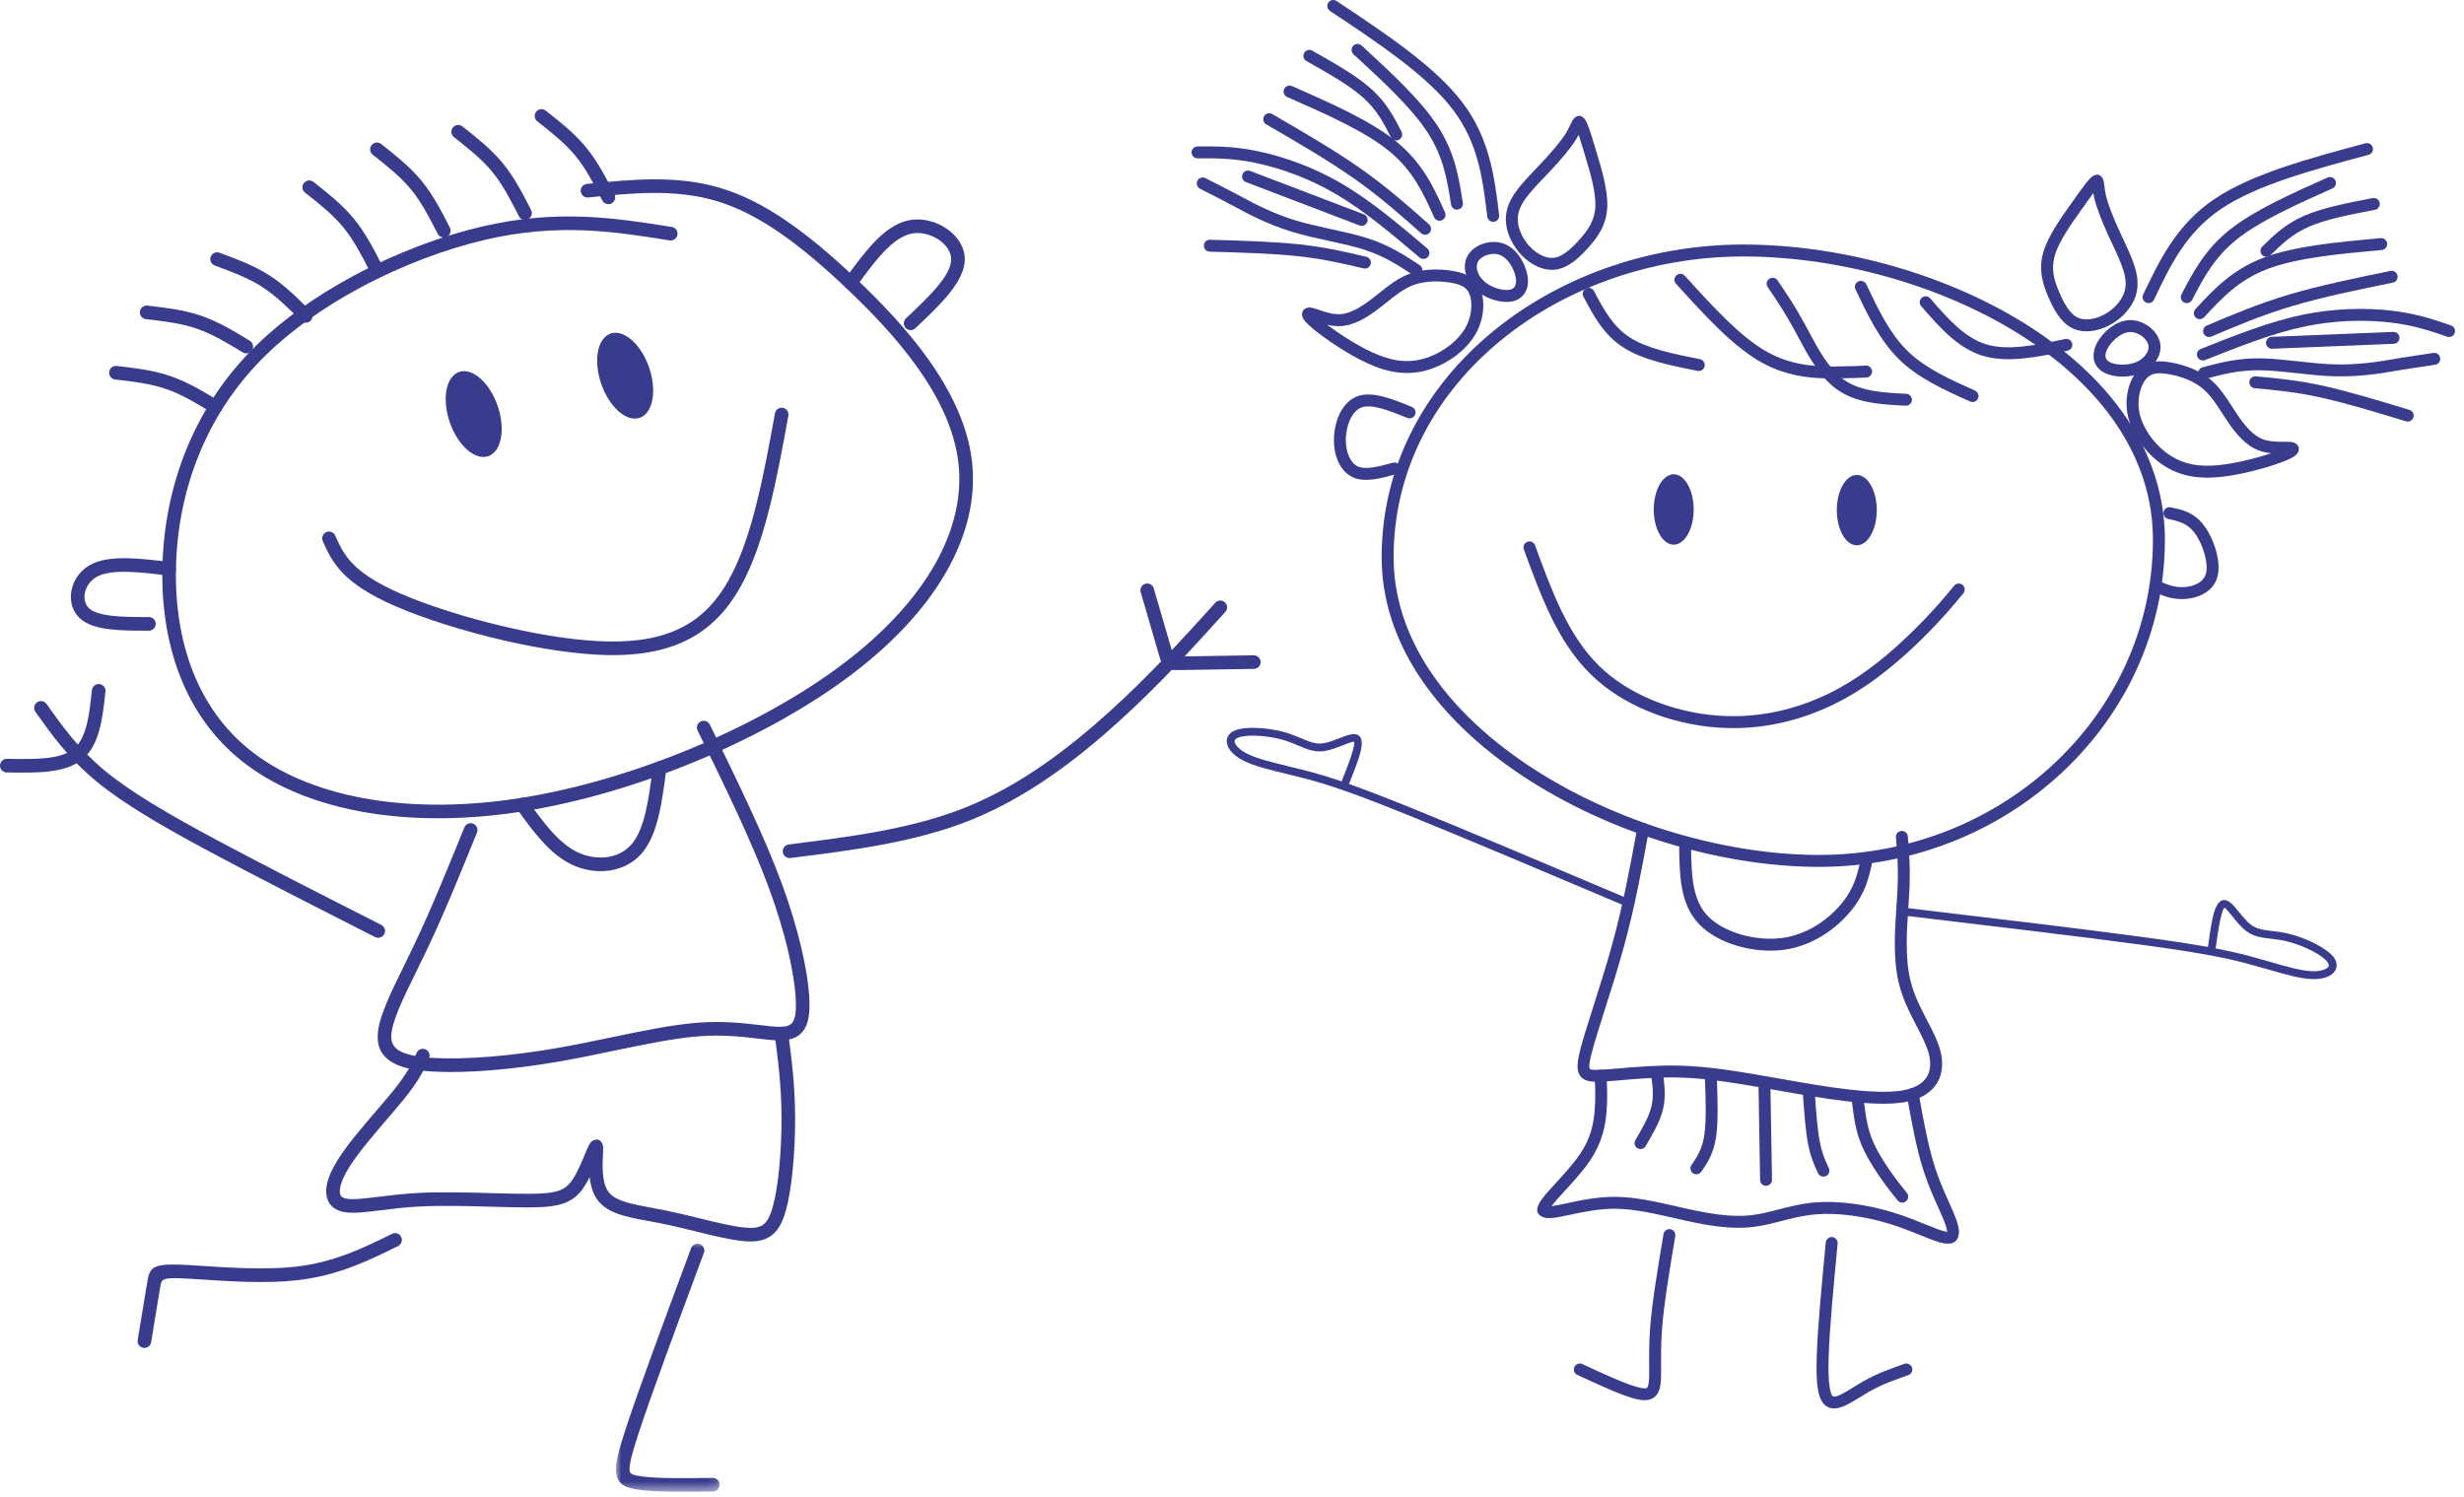 <svg xmlns="http://www.w3.org/2000/svg" width="232" height="141" viewBox="0 0 232 141" fill="none"><path d="M164.163 23.026C173.764 23.026 184.468 26.103 192.321 31.571C199.148 36.324 203.838 42.888 203.838 50.824C203.838 59.335 200.187 67.041 194.285 72.617C188.393 78.185 180.254 81.629 171.268 81.629C161.688 81.629 150.58 78.172 142.333 72.364C135.13 67.292 130.09 60.419 130.09 52.464C130.09 44.132 133.946 36.904 139.99 31.696C146.295 26.263 154.987 23.025 164.163 23.025V23.026ZM191.679 32.494C184.014 27.156 173.552 24.152 164.163 24.152C155.255 24.152 146.827 27.286 140.725 32.545C134.919 37.547 131.216 44.479 131.216 52.464C131.216 60.01 136.059 66.573 142.979 71.446C151.041 77.124 161.902 80.503 171.268 80.503C179.958 80.503 187.825 77.177 193.515 71.8C199.196 66.433 202.711 59.015 202.711 50.825C202.711 43.302 198.218 37.049 191.679 32.495V32.494Z" fill="#393C8D"></path><path d="M200.501 31.268C200.131 31.292 199.747 31.469 199.406 31.721C198.985 32.029 198.636 32.441 198.433 32.828C198.269 33.139 198.209 33.418 198.256 33.638C198.293 33.817 198.418 33.974 198.63 34.089C198.924 34.249 199.367 34.338 199.846 34.338C200.311 34.338 200.793 34.252 201.195 34.07L201.224 34.057C201.609 33.878 201.921 33.606 202.109 33.298C202.274 33.029 202.342 32.732 202.272 32.458L202.265 32.424C202.176 32.124 201.929 31.825 201.606 31.605C201.28 31.381 200.883 31.245 200.501 31.268ZM198.742 30.815C199.243 30.447 199.829 30.186 200.431 30.148C201.077 30.107 201.721 30.322 202.24 30.677C202.771 31.041 203.185 31.567 203.345 32.126L203.362 32.182C203.512 32.764 203.388 33.362 203.068 33.883C202.767 34.374 202.283 34.801 201.697 35.077L201.662 35.094C201.107 35.346 200.459 35.464 199.847 35.464C199.192 35.464 198.557 35.327 198.094 35.074C197.575 34.792 197.262 34.373 197.156 33.867C197.056 33.39 197.152 32.854 197.44 32.305C197.716 31.78 198.184 31.224 198.742 30.815Z" fill="#393C8D"></path><path d="M201.271 34.887C201.684 34.427 202.17 34.179 202.724 34.078L202.745 34.074C203.262 33.983 203.82 34.025 204.426 34.133L204.47 34.142C205.104 34.258 205.808 34.451 206.488 34.745C207.077 35 207.651 35.332 208.15 35.754C208.993 36.467 209.601 37.41 210.198 38.337L210.691 39.092C211.048 39.62 211.425 40.114 211.83 40.517C212.21 40.895 212.618 41.194 213.058 41.361C213.699 41.604 214.484 41.6 215.045 41.598C215.321 41.597 215.556 41.596 215.732 41.619C215.927 41.646 216.088 41.709 216.203 41.801C216.444 41.996 216.512 42.239 216.403 42.528C216.353 42.664 216.257 42.79 216.113 42.903L216.061 42.94C215.809 43.12 215.345 43.343 214.637 43.597C213.812 43.892 212.607 44.255 211.34 44.533C210.36 44.748 209.331 44.914 208.397 44.963C207.304 45.021 206.35 44.912 205.497 44.658C204.632 44.398 203.872 43.987 203.18 43.441C202.485 42.893 201.851 42.202 201.352 41.443C200.869 40.708 200.51 39.907 200.344 39.109C200.179 38.326 200.199 37.546 200.343 36.856L200.348 36.833C200.513 36.057 200.839 35.38 201.24 34.919L201.271 34.886V34.887ZM202.926 35.181C202.616 35.238 202.342 35.377 202.11 35.632L202.088 35.659C201.804 35.985 201.569 36.481 201.446 37.067L201.442 37.084C201.328 37.635 201.312 38.256 201.443 38.881C201.581 39.54 201.881 40.209 202.288 40.828C202.717 41.48 203.268 42.079 203.875 42.557C204.459 43.018 205.096 43.363 205.818 43.58C206.551 43.8 207.381 43.892 208.339 43.842C209.194 43.798 210.163 43.639 211.102 43.433C212.122 43.209 213.098 42.928 213.852 42.677C213.461 42.637 213.053 42.56 212.662 42.411C212.059 42.182 211.524 41.796 211.039 41.313C210.579 40.856 210.159 40.305 209.762 39.721L209.252 38.944C208.701 38.088 208.141 37.219 207.424 36.612C207.01 36.261 206.534 35.986 206.044 35.774C205.45 35.517 204.831 35.348 204.269 35.245L204.233 35.24C203.741 35.153 203.305 35.116 202.942 35.178L202.926 35.181Z" fill="#393C8D"></path><path d="M198.029 29.668C198.446 29.456 198.827 29.178 199.144 28.863C199.467 28.543 199.725 28.186 199.894 27.828L199.907 27.803C200.058 27.472 200.135 27.134 200.143 26.78C200.151 26.4 200.085 25.988 199.951 25.533C199.727 24.775 199.317 23.898 198.888 22.977L198.517 22.18C198.232 21.555 197.956 20.915 197.725 20.314L197.715 20.286C197.483 19.682 197.293 19.105 197.183 18.61L197.099 18.178L195.937 19.802C195.039 21.063 193.874 22.701 193.475 24.044L193.469 24.065C193.284 24.7 193.269 25.279 193.354 25.82C193.443 26.388 193.643 26.935 193.87 27.471C194.098 28.012 194.355 28.538 194.65 28.974C194.921 29.371 195.225 29.695 195.569 29.875C195.882 30.038 196.257 30.094 196.647 30.068C197.109 30.037 197.59 29.889 198.029 29.667L198.029 29.668ZM199.936 29.659C199.537 30.055 199.058 30.404 198.534 30.67C197.967 30.957 197.337 31.148 196.721 31.189C196.139 31.228 195.562 31.136 195.049 30.868C194.524 30.594 194.089 30.144 193.722 29.603C193.379 29.096 193.09 28.507 192.837 27.906C192.58 27.301 192.352 26.674 192.246 25.991C192.137 25.297 192.154 24.557 192.39 23.75L192.398 23.723C192.849 22.207 194.076 20.481 195.022 19.152L195.277 18.793C196.146 17.569 196.733 16.744 197.093 16.557C197.503 16.346 197.776 16.443 197.976 16.804L197.995 16.838C198.085 17.01 198.11 17.222 198.143 17.513C198.17 17.748 198.207 18.052 198.277 18.368C198.376 18.805 198.548 19.328 198.761 19.886L198.771 19.91C198.995 20.492 199.262 21.11 199.537 21.713L199.904 22.503C200.353 23.466 200.783 24.384 201.028 25.216C201.194 25.778 201.277 26.303 201.265 26.807C201.252 27.318 201.142 27.803 200.924 28.276L200.911 28.307C200.687 28.782 200.351 29.248 199.936 29.659Z" fill="#393C8D"></path><path d="M202.808 28.221C202.674 28.501 202.338 28.621 202.058 28.487C201.778 28.354 201.659 28.018 201.792 27.737C202.564 26.117 203.335 24.494 204.367 22.955C205.405 21.406 206.692 19.969 208.474 18.76C210.236 17.566 212.471 16.606 214.936 15.764C217.386 14.927 220.056 14.209 222.723 13.491C223.023 13.412 223.332 13.59 223.411 13.89C223.492 14.189 223.314 14.498 223.013 14.578C220.356 15.293 217.696 16.009 215.297 16.828C212.914 17.641 210.768 18.561 209.103 19.689C207.459 20.804 206.265 22.139 205.299 23.58C204.326 25.033 203.566 26.628 202.809 28.221H202.808Z" fill="#393C8D"></path><path d="M206.401 28.237C206.26 28.513 205.92 28.621 205.645 28.48C205.369 28.338 205.262 27.998 205.402 27.723C205.944 26.68 206.485 25.637 207.184 24.617C207.893 23.581 208.757 22.578 209.93 21.643C211.089 20.719 212.539 19.869 214.133 19.057C215.677 18.27 217.417 17.494 219.153 16.719C219.436 16.593 219.768 16.719 219.893 17.002C220.019 17.285 219.893 17.617 219.611 17.742C217.92 18.497 216.228 19.253 214.644 20.06C213.105 20.843 211.717 21.656 210.629 22.522C209.557 23.378 208.764 24.299 208.113 25.25C207.451 26.215 206.926 27.228 206.402 28.237H206.401Z" fill="#393C8D"></path><path d="M207.533 29.871C207.324 30.097 206.968 30.111 206.742 29.901C206.515 29.692 206.501 29.336 206.711 29.11C207.562 28.191 208.413 27.27 209.41 26.445C210.433 25.599 211.613 24.844 213.101 24.277C216.012 23.168 220.078 22.796 224.143 22.424L224.167 22.421C224.476 22.401 224.745 22.636 224.765 22.945C224.784 23.254 224.551 23.523 224.241 23.543L224.231 23.544C220.253 23.907 216.275 24.272 213.501 25.328C212.144 25.845 211.064 26.535 210.127 27.311C209.164 28.107 208.348 28.99 207.533 29.871Z" fill="#393C8D"></path><path d="M213.79 24.022C213.57 24.239 213.214 24.236 212.997 24.015C212.78 23.794 212.783 23.438 213.004 23.221C214.086 22.159 215.17 21.095 216.95 20.318C217.823 19.938 218.857 19.631 219.971 19.365C221.096 19.096 222.249 18.874 223.401 18.653C223.706 18.595 224.001 18.795 224.059 19.099C224.117 19.404 223.917 19.699 223.613 19.757C222.442 19.981 221.268 20.207 220.231 20.455C219.182 20.705 218.209 20.993 217.398 21.346C215.809 22.041 214.8 23.031 213.791 24.022L213.79 24.022Z" fill="#393C8D"></path><path d="M208.211 31.692C207.926 31.811 207.596 31.677 207.477 31.392C207.357 31.107 207.491 30.778 207.776 30.659C208.996 30.141 210.217 29.623 211.479 29.134C212.76 28.637 214.097 28.162 215.543 27.732C218.42 26.876 221.735 26.197 225.047 25.519L225.072 25.512C225.376 25.447 225.676 25.64 225.741 25.943C225.806 26.247 225.613 26.547 225.31 26.613L225.286 26.618C221.989 27.29 218.698 27.965 215.86 28.809C214.443 29.231 213.134 29.695 211.883 30.18C210.613 30.673 209.411 31.183 208.211 31.692V31.692Z" fill="#393C8D"></path><path d="M207.619 33.904C207.332 34.018 207.005 33.877 206.891 33.59C206.777 33.303 206.918 32.975 207.206 32.862C208.823 32.219 210.442 31.574 212.033 31.015C213.645 30.449 215.243 29.961 216.807 29.637L216.827 29.633C218.276 29.335 219.699 29.172 221.035 29.113C222.594 29.044 224.035 29.113 225.267 29.261C226.416 29.398 227.401 29.61 228.303 29.855C229.155 30.084 229.967 30.365 230.777 30.645C231.069 30.746 231.225 31.065 231.125 31.357C231.024 31.65 230.705 31.805 230.412 31.704C229.656 31.443 228.896 31.18 228.008 30.939C227.171 30.708 226.242 30.511 225.135 30.377C223.946 30.234 222.565 30.169 221.082 30.234C219.806 30.29 218.445 30.446 217.056 30.732L217.036 30.737C215.522 31.051 213.97 31.525 212.403 32.075C210.816 32.633 209.217 33.27 207.62 33.904H207.619Z" fill="#393C8D"></path><path d="M213.942 32.84C213.633 32.852 213.371 32.611 213.36 32.301C213.348 31.993 213.589 31.731 213.899 31.719L225.344 31.254C225.653 31.242 225.914 31.483 225.926 31.792C225.939 32.101 225.697 32.363 225.388 32.375L213.942 32.84Z" fill="#393C8D"></path><path d="M207.674 35.669C207.421 35.736 207.149 35.62 207.028 35.378C206.889 35.101 207.002 34.764 207.278 34.626L207.387 34.585C209.028 34.149 210.671 33.713 212.852 33.743C213.943 33.757 215.129 33.888 216.343 34.021C217.541 34.152 218.77 34.287 219.899 34.314C222.151 34.37 224.19 34.017 225.251 33.835L225.291 33.829C226.208 33.669 226.375 33.644 226.686 33.6L229.117 33.234C229.424 33.188 229.711 33.4 229.757 33.707C229.803 34.014 229.591 34.301 229.285 34.347L226.844 34.713C226.533 34.758 226.365 34.783 225.479 34.935L225.438 34.943C224.346 35.131 222.246 35.494 219.872 35.436C218.665 35.406 217.427 35.27 216.222 35.137C215.022 35.006 213.851 34.878 212.839 34.864C210.819 34.837 209.245 35.253 207.674 35.669V35.669Z" fill="#393C8D"></path><path d="M212.3 36.556C211.993 36.529 211.765 36.255 211.793 35.947C211.82 35.639 212.093 35.412 212.402 35.439C213.367 35.526 214.334 35.615 215.357 35.746C216.402 35.88 217.498 36.058 218.697 36.319C219.899 36.583 221.228 36.935 222.616 37.332C223.926 37.705 225.398 38.153 226.865 38.599C227.161 38.688 227.329 39.003 227.239 39.298C227.149 39.595 226.835 39.762 226.54 39.672C225.142 39.248 223.744 38.822 222.309 38.412C220.951 38.025 219.648 37.68 218.459 37.42C217.267 37.16 216.207 36.987 215.217 36.86C214.204 36.729 213.251 36.642 212.301 36.556H212.3Z" fill="#393C8D"></path><path d="M141.675 22.977C142.234 23.204 142.708 23.639 143.066 24.147C143.463 24.712 143.73 25.386 143.825 25.974C143.925 26.585 143.844 27.128 143.595 27.549L143.573 27.583C143.31 28.008 142.888 28.294 142.322 28.394C141.809 28.485 141.163 28.411 140.539 28.202C139.959 28.007 139.382 27.689 138.937 27.274C138.453 26.823 138.12 26.253 137.988 25.679C137.851 25.086 137.923 24.482 138.252 23.974C138.576 23.47 139.151 23.086 139.792 22.904C140.395 22.733 141.075 22.734 141.675 22.977V22.977ZM142.147 24.794C141.903 24.448 141.597 24.159 141.254 24.018C140.901 23.872 140.482 23.876 140.099 23.984C139.708 24.095 139.369 24.311 139.193 24.582C139.041 24.818 139.012 25.12 139.083 25.429C139.166 25.79 139.383 26.155 139.702 26.452C140.027 26.755 140.457 26.991 140.896 27.138C141.345 27.289 141.795 27.345 142.131 27.286C142.36 27.246 142.523 27.144 142.618 26.998L142.629 26.976C142.744 26.784 142.775 26.501 142.719 26.155C142.65 25.722 142.449 25.221 142.147 24.793V24.794Z" fill="#393C8D"></path><path d="M138.353 27.675C138.215 27.341 137.994 27.115 137.709 26.957C137.381 26.775 136.952 26.669 136.455 26.596C135.881 26.511 135.226 26.471 134.565 26.527C134.025 26.572 133.485 26.681 132.988 26.878C132.116 27.225 131.308 27.872 130.513 28.508L129.784 29.081C129.224 29.51 128.652 29.897 128.067 30.185C127.453 30.489 126.824 30.684 126.178 30.709C125.757 30.726 125.343 30.67 124.961 30.583C125.594 31.06 126.432 31.638 127.332 32.177C128.148 32.667 129.015 33.124 129.821 33.441C130.72 33.796 131.534 33.974 132.294 33.998C133.045 34.022 133.759 33.897 134.463 33.646C135.188 33.386 135.9 32.993 136.516 32.51L136.544 32.489C137.117 32.035 137.606 31.503 137.94 30.934C138.26 30.386 138.443 29.792 138.51 29.232C138.582 28.628 138.519 28.076 138.353 27.675H138.353ZM138.25 25.972C138.755 26.251 139.145 26.652 139.39 27.244C139.627 27.816 139.721 28.57 139.626 29.364C139.543 30.062 139.312 30.808 138.906 31.501C138.5 32.195 137.917 32.833 137.239 33.369L137.209 33.394C136.499 33.951 135.677 34.406 134.841 34.705C134.012 35.001 133.163 35.147 132.259 35.118C131.363 35.09 130.423 34.888 129.409 34.488C128.548 34.148 127.624 33.66 126.756 33.14C125.669 32.488 124.659 31.775 123.969 31.233L123.93 31.205C123.292 30.702 122.912 30.325 122.749 30.075C122.65 29.92 122.599 29.77 122.594 29.629C122.585 29.342 122.706 29.14 122.96 29.028L123.018 29.003C123.156 28.953 123.327 28.945 123.517 28.981C123.707 29.017 123.924 29.091 124.181 29.179C124.714 29.361 125.456 29.614 126.138 29.588C126.607 29.571 127.088 29.416 127.569 29.178C128.079 28.927 128.592 28.578 129.102 28.19L129.814 27.632C130.676 26.943 131.55 26.243 132.575 25.835C133.189 25.592 133.837 25.46 134.472 25.406C135.226 25.343 135.968 25.387 136.617 25.482C137.237 25.574 137.789 25.717 138.25 25.972Z" fill="#393C8D"></path><path d="M143.307 24.075C142.895 23.658 142.556 23.175 142.303 22.672C142.038 22.149 141.868 21.599 141.808 21.078C141.746 20.549 141.795 20.045 141.949 19.546C142.096 19.066 142.343 18.596 142.681 18.113C143.184 17.395 143.879 16.664 144.609 15.899L145.21 15.266C145.66 14.783 146.109 14.282 146.506 13.801C146.899 13.326 147.236 12.879 147.468 12.496C147.637 12.218 147.767 11.94 147.867 11.727L147.88 11.7C147.998 11.451 148.087 11.268 148.221 11.138L148.245 11.115C148.553 10.834 148.841 10.824 149.164 11.155L149.21 11.209C149.48 11.553 149.762 12.479 150.168 13.824L150.305 14.283C150.779 15.839 151.39 17.857 151.335 19.441C151.306 20.302 151.086 21.018 150.759 21.645C150.445 22.253 150.027 22.776 149.589 23.271C149.16 23.756 148.7 24.223 148.211 24.596C147.692 24.993 147.137 25.281 146.549 25.374C145.98 25.464 145.403 25.368 144.863 25.145C144.29 24.909 143.754 24.527 143.307 24.075ZM143.304 22.169C143.505 22.568 143.776 22.953 144.105 23.286C144.454 23.638 144.863 23.932 145.289 24.108C145.648 24.256 146.021 24.322 146.373 24.266C146.756 24.206 147.145 23.997 147.529 23.704C147.946 23.389 148.357 22.971 148.749 22.527C149.132 22.095 149.494 21.642 149.761 21.127C150.018 20.631 150.192 20.071 150.214 19.407C150.262 18.015 149.68 16.093 149.231 14.609C149.048 13.968 148.839 13.329 148.643 12.692L148.427 13.075C148.155 13.523 147.788 14.015 147.372 14.518C146.964 15.013 146.497 15.532 146.026 16.035L145.423 16.673C144.719 17.411 144.047 18.117 143.599 18.756C143.33 19.141 143.135 19.51 143.023 19.876C142.915 20.224 142.882 20.576 142.925 20.95C142.969 21.344 143.101 21.764 143.304 22.169Z" fill="#393C8D"></path><path d="M141.153 20.261C141.189 20.57 140.968 20.85 140.66 20.886C140.353 20.922 140.072 20.701 140.037 20.393C139.824 18.641 139.612 16.887 139.153 15.203C138.697 13.531 137.99 11.887 136.785 10.304C135.564 8.702 133.821 7.147 131.822 5.617C129.798 4.071 127.509 2.548 125.224 1.029C124.966 0.858 124.895 0.509 125.066 0.251C125.237 -0.007 125.586 -0.078 125.844 0.093C128.149 1.626 130.457 3.16 132.504 4.725C134.575 6.309 136.388 7.931 137.677 9.622C138.979 11.332 139.742 13.106 140.234 14.908C140.722 16.698 140.938 18.481 141.153 20.262V20.261Z" fill="#393C8D"></path><path d="M137.734 19.095C137.781 19.401 137.571 19.687 137.265 19.734C136.959 19.782 136.673 19.572 136.626 19.267C136.451 18.146 136.276 17.024 135.954 15.888C135.64 14.78 135.181 13.655 134.434 12.5C133.678 11.331 132.621 10.119 131.416 8.89C130.202 7.652 128.821 6.382 127.442 5.113C127.214 4.904 127.199 4.548 127.409 4.32C127.619 4.092 127.975 4.077 128.203 4.286C129.585 5.558 130.97 6.831 132.216 8.102C133.471 9.382 134.577 10.652 135.38 11.894C136.192 13.152 136.693 14.378 137.036 15.585C137.371 16.767 137.552 17.933 137.734 19.095Z" fill="#393C8D"></path><path d="M136.053 19.994C136.177 20.266 136.064 20.591 135.793 20.726C135.517 20.864 135.18 20.752 135.041 20.476L135.03 20.453C134.051 18.276 133.07 16.097 130.82 14.248C128.536 12.369 124.872 10.754 121.209 9.14L121.193 9.132C120.909 9.007 120.78 8.675 120.905 8.391C121.03 8.107 121.363 7.978 121.646 8.103L121.663 8.11C125.39 9.753 129.119 11.397 131.534 13.382C133.987 15.4 135.022 17.698 136.053 19.994H136.053Z" fill="#393C8D"></path><path d="M131.963 12.409C132.103 12.686 131.994 13.024 131.717 13.165C131.44 13.306 131.102 13.196 130.961 12.92C130.632 12.276 130.304 11.628 129.906 11.02C129.509 10.411 129.031 9.811 128.393 9.233C127.082 8.046 125.058 6.903 123.036 5.763L123.012 5.75C122.741 5.6 122.644 5.258 122.794 4.987C122.944 4.717 123.286 4.619 123.556 4.769L123.581 4.783C125.662 5.957 127.742 7.132 129.144 8.402C129.869 9.058 130.406 9.73 130.848 10.408C131.29 11.086 131.628 11.748 131.963 12.409Z" fill="#393C8D"></path><path d="M134.551 21.125C134.783 21.329 134.804 21.685 134.6 21.916C134.395 22.149 134.04 22.17 133.808 21.965C132.82 21.091 131.831 20.214 130.809 19.363C129.783 18.51 128.691 17.654 127.474 16.797C126.249 15.937 124.918 15.089 123.54 14.252C122.199 13.438 120.71 12.573 119.222 11.71C118.954 11.555 118.862 11.21 119.018 10.943C119.172 10.675 119.516 10.583 119.785 10.738C121.219 11.57 122.657 12.405 124.119 13.292C125.541 14.157 126.899 15.02 128.119 15.878C129.346 16.741 130.464 17.618 131.526 18.502C132.591 19.387 133.571 20.257 134.551 21.125V21.125Z" fill="#393C8D"></path><path d="M134.397 23.401C134.63 23.605 134.654 23.96 134.45 24.192C134.247 24.425 133.893 24.449 133.66 24.246C131.041 22.032 128.423 19.816 125.747 18.253C124.508 17.529 123.262 16.946 122.068 16.486C120.68 15.95 119.353 15.573 118.186 15.333C117.104 15.109 116.158 14.999 115.284 14.949C114.389 14.898 113.573 14.905 112.759 14.912C112.45 14.914 112.196 14.666 112.194 14.356C112.192 14.047 112.441 13.793 112.749 13.791C113.594 13.784 114.439 13.776 115.344 13.827C116.27 13.881 117.269 13.996 118.411 14.233C119.632 14.485 121.021 14.879 122.472 15.439C123.731 15.925 125.036 16.534 126.314 17.28C129.065 18.887 131.726 21.139 134.385 23.39L134.397 23.401V23.401Z" fill="#393C8D"></path><path d="M128.41 20.18C128.7 20.29 128.845 20.616 128.736 20.906C128.625 21.195 128.3 21.341 128.01 21.231L117.308 17.146C117.018 17.036 116.872 16.711 116.983 16.421C117.094 16.131 117.418 15.985 117.708 16.096L128.41 20.18Z" fill="#393C8D"></path><path d="M133.675 24.97C133.933 25.142 134.003 25.492 133.831 25.75C133.659 26.008 133.308 26.078 133.05 25.906L132.994 25.865C131.661 24.986 130.318 24.109 128.414 23.499C127.45 23.191 126.298 22.939 125.118 22.682C123.934 22.424 122.718 22.159 121.565 21.803C119.297 21.102 117.416 20.087 116.44 19.559L116.407 19.541C115.59 19.101 115.451 19.03 115.173 18.89L112.988 17.772C112.712 17.631 112.603 17.293 112.743 17.018C112.885 16.742 113.223 16.633 113.498 16.773L115.679 17.887C115.976 18.038 116.126 18.113 116.939 18.551L116.972 18.57C117.917 19.08 119.736 20.063 121.895 20.73C122.975 21.062 124.182 21.326 125.357 21.582C126.551 21.843 127.718 22.097 128.758 22.43C130.798 23.083 132.21 24.006 133.611 24.929L133.676 24.969L133.675 24.97Z" fill="#393C8D"></path><path d="M128.64 24.181C128.942 24.25 129.131 24.551 129.062 24.853C128.994 25.155 128.692 25.344 128.39 25.275L128.373 25.271C126.514 24.832 124.658 24.392 122.274 24.131C121.062 24 119.717 23.913 118.308 23.848C116.867 23.781 115.38 23.738 113.895 23.696C113.586 23.687 113.342 23.429 113.35 23.12C113.358 22.811 113.617 22.567 113.926 22.575C115.434 22.618 116.943 22.663 118.356 22.727C119.8 22.793 121.172 22.883 122.393 23.015C124.861 23.284 126.745 23.731 128.627 24.177L128.64 24.181Z" fill="#393C8D"></path><path d="M149.061 27.875C148.945 27.587 149.086 27.259 149.373 27.144C149.65 27.032 149.965 27.16 150.09 27.427C150.967 29.081 151.847 30.734 153.445 31.768C154.254 32.292 155.271 32.679 156.39 32.995C157.523 33.314 158.792 33.57 160.058 33.822C160.363 33.883 160.561 34.179 160.5 34.484C160.44 34.788 160.143 34.986 159.838 34.926C158.565 34.672 157.291 34.416 156.087 34.076C154.869 33.733 153.75 33.303 152.833 32.709C150.991 31.519 150.042 29.733 149.096 27.947L149.062 27.875H149.061Z" fill="#393C8D"></path><path d="M157.807 26.724C157.597 26.496 157.613 26.14 157.841 25.931C158.069 25.721 158.425 25.735 158.634 25.964L158.672 26.008C161.27 28.873 163.87 31.733 166.387 33.139C167.62 33.827 168.855 34.173 169.969 34.345C171.108 34.52 172.118 34.516 172.886 34.508C174.444 34.492 175.059 34.457 175.671 34.423C175.98 34.406 176.245 34.644 176.262 34.953C176.278 35.263 176.041 35.528 175.732 35.545C175.126 35.578 174.518 35.613 172.895 35.629C172.073 35.637 170.995 35.642 169.797 35.458C168.576 35.27 167.217 34.887 165.841 34.119C163.166 32.625 160.504 29.696 157.843 26.761L157.807 26.725L157.807 26.724Z" fill="#393C8D"></path><path d="M166.439 27.035C166.269 26.79 166.323 26.448 166.564 26.268C166.812 26.082 167.164 26.133 167.35 26.38L167.367 26.404C168.165 27.572 168.965 28.742 169.941 30.536L170.301 31.209C171.155 32.81 172.171 34.704 173.558 35.718C175.109 36.853 177.278 36.97 179.45 37.081C179.764 37.08 180.017 37.333 180.017 37.643C180.017 37.953 179.764 38.206 179.454 38.206L179.421 38.203C177.073 38.083 174.722 37.962 172.895 36.623C171.304 35.461 170.222 33.444 169.313 31.738L168.954 31.071C168.016 29.343 167.226 28.189 166.44 27.035H166.439Z" fill="#393C8D"></path><path d="M174.703 27.247C174.572 26.967 174.691 26.631 174.972 26.499C175.251 26.367 175.587 26.488 175.719 26.768C176.275 27.938 176.832 29.109 177.461 30.19C178.078 31.25 178.769 32.231 179.603 33.046C181.286 34.692 183.621 35.737 185.956 36.781L186.04 36.828C186.272 36.982 186.358 37.289 186.231 37.545C186.099 37.811 185.783 37.925 185.513 37.812L185.498 37.806C183.07 36.72 180.641 35.633 178.819 33.851C177.902 32.953 177.152 31.892 176.489 30.752C175.838 29.634 175.27 28.439 174.703 27.247Z" fill="#393C8D"></path><path d="M180.889 28.827C180.686 28.59 180.713 28.235 180.948 28.034C181.184 27.833 181.538 27.86 181.739 28.096L181.749 28.107C183.357 29.956 184.966 31.806 187.016 32.426C188.042 32.737 189.21 32.754 190.448 32.628C191.723 32.497 193.088 32.208 194.449 31.921C194.752 31.858 195.05 32.053 195.113 32.356C195.175 32.66 194.981 32.958 194.677 33.02C193.291 33.314 191.901 33.608 190.562 33.745C189.186 33.886 187.873 33.861 186.691 33.503C184.337 32.791 182.619 30.819 180.904 28.845L180.889 28.828V28.827Z" fill="#393C8D"></path><path d="M154.156 77.948C154.211 77.644 154.502 77.441 154.807 77.496C155.111 77.55 155.314 77.842 155.26 78.147C154.931 79.946 154.602 81.746 154.231 83.54C153.857 85.354 153.43 87.207 152.904 89.127C152.345 91.169 151.681 93.255 151.098 95.085C150.587 96.694 150.136 98.109 149.884 99.091C149.65 99.999 149.579 100.474 149.69 100.645C149.756 100.747 150.094 100.756 150.684 100.731C151.148 100.713 151.804 100.656 152.552 100.594C154.102 100.462 156.055 100.297 158.061 100.341C160.981 100.406 163.894 100.921 167.727 101.598L167.828 101.615C169.755 101.955 171.916 102.336 173.928 102.574C175.917 102.808 177.76 102.904 179.079 102.688C179.247 102.66 179.415 102.624 179.578 102.583C180.493 102.35 181.082 101.942 181.405 101.432C181.724 100.925 181.802 100.292 181.691 99.614L181.614 99.253C181.408 98.443 180.952 97.566 180.462 96.62C179.839 95.419 179.157 94.109 178.787 92.585C178.225 90.28 178.409 87.608 178.56 85.383L178.641 84.136C178.705 82.967 178.705 82.016 178.674 81.177C178.643 80.371 178.577 79.611 178.511 78.854C178.485 78.544 178.713 78.271 179.023 78.244C179.332 78.218 179.605 78.448 179.632 78.757C179.696 79.492 179.761 80.229 179.795 81.137C179.827 82.012 179.828 82.997 179.762 84.197L179.682 85.458C179.534 87.607 179.357 90.189 179.877 92.322C180.214 93.705 180.865 94.957 181.461 96.105C181.984 97.113 182.469 98.046 182.704 98.976L182.799 99.433C182.954 100.374 182.832 101.275 182.355 102.029C181.88 102.779 181.07 103.364 179.855 103.673C179.674 103.718 179.475 103.76 179.26 103.795C177.818 104.032 175.873 103.935 173.8 103.69C171.753 103.449 169.575 103.065 167.636 102.723L167.534 102.705C163.737 102.034 160.85 101.525 158.039 101.462C156.124 101.419 154.184 101.583 152.644 101.714C151.922 101.775 151.288 101.829 150.728 101.852C149.726 101.892 149.104 101.804 148.749 101.256C148.438 100.778 148.48 100.049 148.798 98.814C149.063 97.789 149.515 96.365 150.03 94.747C150.612 92.916 151.277 90.828 151.823 88.832C152.337 86.956 152.759 85.123 153.132 83.314C153.51 81.485 153.834 79.716 154.157 77.948H154.156Z" fill="#393C8D"></path><path d="M158.105 79.904C158.101 79.594 158.348 79.339 158.657 79.335C158.966 79.33 159.221 79.577 159.226 79.886C159.246 81.118 159.268 82.352 159.482 83.469C159.685 84.532 160.066 85.496 160.8 86.258C161.542 87.03 162.66 87.626 163.903 87.991C165.192 88.369 166.608 88.495 167.881 88.312C169.002 88.151 170.016 87.747 170.892 87.226C171.981 86.576 172.862 85.749 173.483 84.972C174.588 83.59 174.878 82.335 175.161 81.084C175.211 80.778 175.501 80.572 175.807 80.623C176.112 80.674 176.319 80.963 176.269 81.269L176.261 81.304C175.948 82.689 175.634 84.076 174.358 85.672C173.662 86.543 172.676 87.47 171.464 88.191C170.465 88.783 169.312 89.242 168.039 89.425C166.61 89.631 165.026 89.49 163.587 89.068C162.167 88.651 160.874 87.954 159.992 87.037C159.084 86.092 158.618 84.937 158.379 83.681C158.149 82.483 158.126 81.192 158.105 79.904Z" fill="#393C8D"></path><path d="M150.145 101.322C150.129 101.013 150.366 100.747 150.675 100.731C150.984 100.714 151.25 100.951 151.266 101.261L151.268 101.29C151.319 102.363 151.37 103.439 151.263 104.705C151.207 105.361 151.109 106.072 150.881 106.835C150.652 107.6 150.293 108.415 149.717 109.273C149.056 110.256 148.112 111.288 147.312 112.161C146.79 112.732 146.331 113.234 146.083 113.578L146.698 113.476L147.599 113.288C148.837 113.022 150.437 112.68 152.162 112.699C154.005 112.72 155.918 113.157 157.794 113.585L158.846 113.823C159.898 114.055 160.937 114.259 161.96 114.38C162.959 114.499 163.927 114.533 164.852 114.431C165.722 114.335 166.57 114.116 167.442 113.892C168.507 113.618 169.612 113.334 170.848 113.228C171.956 113.133 173.171 113.181 174.394 113.337C175.703 113.503 177.023 113.794 178.23 114.164C179.387 114.52 180.422 114.939 181.29 115.291L181.316 115.301C182.152 115.639 182.828 115.913 183.219 115.973C183.301 115.986 183.316 116.107 183.324 116.062C183.357 115.876 183.254 115.508 183.068 115.023C182.919 114.637 182.718 114.192 182.495 113.695C182.058 112.727 181.533 111.56 181.094 110.185C180.428 108.102 179.983 105.615 179.541 103.128L179.536 103.098C179.495 102.801 179.692 102.521 179.99 102.466C180.285 102.411 180.572 102.599 180.639 102.889L180.649 102.935C181.086 105.393 181.525 107.851 182.163 109.845C182.578 111.146 183.091 112.286 183.518 113.235C183.749 113.751 183.957 114.211 184.114 114.619C184.371 115.288 184.502 115.848 184.427 116.26C184.311 116.905 183.891 117.212 183.048 117.081C182.518 116.998 181.793 116.705 180.896 116.343L180.868 116.333C180.012 115.986 178.991 115.572 177.9 115.238C176.75 114.885 175.494 114.607 174.253 114.449C173.114 114.305 171.979 114.26 170.941 114.349C169.78 114.449 168.732 114.718 167.718 114.978C166.799 115.215 165.905 115.445 164.976 115.547C163.955 115.661 162.903 115.624 161.828 115.497C160.792 115.374 159.709 115.161 158.604 114.917L157.548 114.678C155.727 114.264 153.87 113.839 152.153 113.82C150.565 113.803 149.027 114.131 147.838 114.386L146.904 114.58C146.208 114.712 145.664 114.752 145.315 114.624L145.244 114.597C144.622 114.308 144.548 113.796 145.154 112.947C145.446 112.537 145.933 112.006 146.485 111.403C147.257 110.562 148.167 109.567 148.785 108.647C149.29 107.897 149.604 107.183 149.804 106.514C150.005 105.843 150.092 105.205 150.142 104.613C150.245 103.401 150.197 102.371 150.147 101.344L150.146 101.321L150.145 101.322ZM145.857 113.596C145.731 113.569 145.615 113.529 145.718 113.578L145.857 113.596Z" fill="#393C8D"></path><path d="M155.491 101.363C155.454 101.055 155.675 100.775 155.983 100.738C156.291 100.703 156.571 100.923 156.607 101.231C156.667 101.739 156.729 102.248 156.742 102.805C156.754 103.361 156.714 103.927 156.57 104.505C156.427 105.079 156.183 105.659 155.889 106.239C155.611 106.79 155.278 107.356 154.946 107.923C154.79 108.189 154.445 108.279 154.179 108.122C153.913 107.966 153.823 107.622 153.98 107.355C154.296 106.815 154.614 106.275 154.887 105.735C155.145 105.223 155.359 104.719 155.48 104.235C155.598 103.759 155.632 103.291 155.621 102.828C155.61 102.365 155.55 101.863 155.491 101.363Z" fill="#393C8D"></path><path d="M160.533 101.612C160.519 101.303 160.758 101.039 161.067 101.025C161.376 101.01 161.64 101.249 161.654 101.558L161.656 101.6C161.728 103.657 161.799 105.713 161.564 107.162C161.316 108.692 160.75 109.515 160.185 110.335C160.01 110.59 159.66 110.655 159.406 110.479C159.151 110.304 159.087 109.954 159.262 109.699C159.754 108.983 160.248 108.266 160.456 106.984C160.673 105.64 160.604 103.639 160.534 101.638L160.533 101.612H160.533Z" fill="#393C8D"></path><path d="M165.578 102.458C165.573 102.149 165.82 101.893 166.129 101.889C166.438 101.884 166.694 102.131 166.698 102.44L166.842 111.089C166.847 111.398 166.6 111.654 166.291 111.658C165.982 111.663 165.726 111.416 165.722 111.106L165.578 102.458Z" fill="#393C8D"></path><path d="M169.757 103.07C169.734 102.76 169.965 102.489 170.274 102.466C170.583 102.441 170.854 102.673 170.879 102.982L170.882 103.027C170.999 104.68 171.118 106.332 171.339 107.488C171.445 108.049 171.579 108.501 171.724 108.899C171.876 109.312 172.036 109.655 172.195 109.996C172.326 110.276 172.204 110.61 171.924 110.741C171.644 110.872 171.31 110.75 171.179 110.471C171.002 110.092 170.824 109.711 170.669 109.285C170.507 108.844 170.356 108.334 170.235 107.694C170.002 106.469 169.881 104.79 169.761 103.11L169.758 103.07L169.757 103.07Z" fill="#393C8D"></path><path d="M174.373 103.759C174.328 103.452 174.539 103.165 174.846 103.118C175.154 103.073 175.44 103.284 175.486 103.591L175.492 103.637C175.63 104.799 175.773 105.96 176.188 107.071C176.397 107.633 176.682 108.198 176.988 108.73C177.298 109.267 177.633 109.775 177.938 110.215C178.239 110.649 178.518 111.025 178.783 111.369C179.051 111.719 179.3 112.026 179.547 112.332C179.742 112.573 179.703 112.927 179.461 113.121C179.22 113.316 178.866 113.277 178.672 113.036C178.416 112.719 178.158 112.399 177.893 112.053C177.625 111.707 177.339 111.318 177.015 110.852C176.697 110.394 176.345 109.86 176.016 109.288C175.683 108.709 175.371 108.089 175.137 107.462C174.67 106.214 174.522 104.992 174.375 103.771L174.373 103.759Z" fill="#393C8D"></path><path d="M156.631 116.206C156.682 115.901 156.971 115.695 157.278 115.745C157.583 115.795 157.789 116.086 157.738 116.391C157.478 117.944 157.215 119.498 156.988 121.02C156.767 122.496 156.588 123.876 156.496 125.059C156.386 126.468 156.395 127.603 156.401 128.502C156.405 129.161 156.41 129.704 156.369 130.146C156.308 130.815 156.139 131.292 155.736 131.588C155.344 131.876 154.806 131.926 154.023 131.735C152.747 131.424 150.629 130.444 148.513 129.465C148.232 129.335 148.109 129.001 148.239 128.72C148.368 128.439 148.703 128.315 148.984 128.445C151.054 129.403 153.126 130.362 154.286 130.644C154.72 130.749 154.966 130.759 155.072 130.682C155.169 130.611 155.22 130.389 155.252 130.045C155.288 129.65 155.284 129.134 155.28 128.505C155.273 127.57 155.265 126.392 155.375 124.975C155.47 123.753 155.651 122.349 155.875 120.858C156.09 119.414 156.361 117.81 156.63 116.206H156.631Z" fill="#393C8D"></path><path d="M171.908 116.972C171.951 116.663 172.237 116.45 172.544 116.493C172.851 116.536 173.064 116.821 173.021 117.129L173.019 117.142C172.647 121.06 172.274 124.973 172.182 127.644C172.137 128.956 172.158 129.964 172.279 130.661C172.366 131.171 172.476 131.452 172.619 131.497C172.937 131.599 173.718 131.117 174.558 130.599C174.854 130.416 175.159 130.227 175.453 130.061C176.76 129.318 178.037 128.871 179.311 128.425C179.603 128.323 179.924 128.477 180.025 128.77C180.127 129.063 179.973 129.383 179.68 129.485C178.455 129.914 177.228 130.343 176.007 131.037C175.715 131.202 175.427 131.38 175.147 131.554C174.08 132.212 173.088 132.824 172.279 132.567C171.689 132.378 171.336 131.806 171.171 130.85C171.038 130.08 171.012 129 171.06 127.609C171.155 124.894 171.529 120.966 171.902 117.035L171.908 116.972Z" fill="#393C8D"></path><path d="M132.925 38.313C133.199 38.422 133.345 38.727 133.251 39.011C133.154 39.304 132.836 39.463 132.543 39.366L132.505 39.353C130.846 38.682 129.187 38.009 128.203 38.364C127.793 38.511 127.462 38.864 127.218 39.314C126.91 39.885 126.742 40.598 126.72 41.275C126.699 41.916 126.806 42.52 127.025 43.005C127.215 43.426 127.487 43.751 127.825 43.911C128.191 44.083 128.67 44.093 129.205 44.02C129.806 43.939 130.475 43.754 131.143 43.57C131.441 43.487 131.751 43.663 131.833 43.961C131.916 44.26 131.74 44.569 131.442 44.652C130.732 44.847 130.022 45.043 129.353 45.134C128.619 45.233 127.931 45.207 127.344 44.927C126.752 44.645 126.296 44.124 126.001 43.467C125.713 42.831 125.572 42.052 125.6 41.241C125.628 40.398 125.838 39.505 126.229 38.782C126.597 38.103 127.128 37.559 127.825 37.308C129.215 36.807 131.071 37.56 132.925 38.313Z" fill="#393C8D"></path><path d="M204.088 48.851C203.794 48.754 203.635 48.436 203.732 48.143C203.822 47.87 204.105 47.713 204.38 47.771C205.474 47.997 206.571 48.227 207.524 49.489C207.996 50.115 208.419 51.007 208.664 51.9C208.892 52.734 208.968 53.587 208.798 54.262C208.621 54.957 208.202 55.457 207.675 55.801C207.064 56.199 206.307 56.378 205.639 56.408C204.462 56.462 203.593 56.077 202.724 55.692L202.655 55.655C202.419 55.514 202.319 55.216 202.429 54.955C202.537 54.7 202.813 54.567 203.074 54.628L203.177 54.663C203.928 54.995 204.681 55.328 205.591 55.287C206.085 55.265 206.636 55.138 207.064 54.86C207.367 54.662 207.609 54.378 207.707 53.987C207.829 53.505 207.762 52.853 207.582 52.196C207.375 51.439 207.02 50.688 206.626 50.165C205.927 49.24 205.038 49.054 204.151 48.87L204.088 48.851Z" fill="#393C8D"></path><path d="M143.479 51.734C143.374 51.444 143.525 51.121 143.816 51.015C144.107 50.909 144.43 51.061 144.535 51.352C145.313 53.481 146.093 55.612 147.05 57.577C147.992 59.506 149.105 61.269 150.559 62.694C151.953 64.06 153.675 65.13 155.532 65.906C157.554 66.751 159.738 67.245 161.837 67.391C163.763 67.525 165.625 67.366 167.385 66.983C169.315 66.564 171.12 65.877 172.759 65.016C174.339 64.185 175.767 63.192 177.017 62.193C178.261 61.199 179.353 60.172 180.25 59.285L180.278 59.258C181.145 58.401 181.829 57.671 182.418 57.008L182.444 56.98C183.006 56.347 183.501 55.749 183.994 55.152C184.191 54.914 184.547 54.88 184.785 55.078C185.024 55.275 185.057 55.631 184.86 55.869C184.376 56.454 183.891 57.039 183.283 57.725L183.258 57.755C182.667 58.42 181.971 59.164 181.068 60.057L181.041 60.085C180.141 60.975 179.03 62.017 177.717 63.067C176.412 64.112 174.924 65.146 173.282 66.009C171.552 66.918 169.649 67.642 167.623 68.083C165.768 68.486 163.801 68.653 161.763 68.512C159.544 68.358 157.238 67.835 155.101 66.943C153.118 66.115 151.274 64.966 149.773 63.494C148.211 61.965 147.029 60.1 146.038 58.068C145.064 56.072 144.271 53.903 143.479 51.734Z" fill="#393C8D"></path><path d="M159.47 47.974C159.47 48.191 159.458 48.407 159.434 48.62C159.41 48.834 159.374 49.041 159.327 49.243C159.28 49.443 159.222 49.634 159.153 49.815C159.084 49.996 159.006 50.163 158.919 50.317C158.832 50.471 158.737 50.608 158.634 50.73C158.532 50.85 158.424 50.952 158.309 51.036C158.195 51.119 158.077 51.181 157.956 51.224C157.836 51.267 157.713 51.288 157.589 51.288C157.466 51.288 157.344 51.267 157.222 51.224C157.101 51.181 156.984 51.119 156.87 51.036C156.756 50.952 156.647 50.85 156.545 50.73C156.442 50.608 156.347 50.471 156.26 50.317C156.172 50.163 156.095 49.996 156.026 49.815C155.957 49.634 155.899 49.443 155.852 49.243C155.804 49.041 155.769 48.834 155.745 48.62C155.721 48.407 155.709 48.191 155.709 47.974C155.709 47.757 155.721 47.541 155.745 47.328C155.769 47.115 155.804 46.907 155.852 46.706C155.899 46.505 155.957 46.314 156.026 46.133C156.095 45.953 156.172 45.785 156.26 45.631C156.347 45.478 156.442 45.34 156.545 45.219C156.647 45.099 156.756 44.996 156.87 44.913C156.984 44.83 157.101 44.767 157.222 44.724C157.344 44.682 157.466 44.661 157.589 44.661C157.713 44.661 157.836 44.682 157.956 44.724C158.077 44.767 158.195 44.83 158.309 44.913C158.424 44.996 158.532 45.099 158.634 45.219C158.737 45.34 158.832 45.478 158.919 45.631C159.006 45.785 159.084 45.953 159.153 46.133C159.222 46.314 159.28 46.505 159.327 46.706C159.374 46.907 159.41 47.115 159.434 47.328C159.458 47.541 159.47 47.757 159.47 47.974Z" fill="#393C8D"></path><path d="M176.708 48.035C176.708 48.252 176.696 48.468 176.672 48.681C176.647 48.895 176.612 49.102 176.565 49.303C176.517 49.504 176.46 49.695 176.391 49.876C176.322 50.057 176.244 50.224 176.157 50.378C176.069 50.532 175.975 50.669 175.872 50.79C175.769 50.911 175.661 51.013 175.547 51.096C175.433 51.179 175.315 51.242 175.194 51.285C175.073 51.327 174.951 51.348 174.827 51.348C174.704 51.348 174.582 51.327 174.46 51.285C174.339 51.242 174.222 51.179 174.107 51.096C173.994 51.013 173.885 50.911 173.782 50.79C173.68 50.669 173.584 50.532 173.497 50.378C173.41 50.224 173.332 50.057 173.264 49.876C173.195 49.695 173.137 49.504 173.089 49.303C173.042 49.102 173.007 48.895 172.983 48.681C172.958 48.468 172.946 48.252 172.946 48.035C172.946 47.818 172.958 47.602 172.983 47.389C173.007 47.175 173.042 46.968 173.089 46.767C173.137 46.566 173.195 46.375 173.264 46.194C173.332 46.013 173.41 45.846 173.497 45.692C173.584 45.538 173.68 45.401 173.782 45.28C173.885 45.159 173.994 45.057 174.107 44.974C174.222 44.891 174.339 44.828 174.46 44.785C174.582 44.743 174.704 44.722 174.827 44.722C174.951 44.722 175.073 44.743 175.194 44.785C175.315 44.828 175.433 44.891 175.547 44.974C175.661 45.057 175.769 45.159 175.872 45.28C175.975 45.401 176.069 45.538 176.157 45.692C176.244 45.846 176.322 46.013 176.391 46.194C176.46 46.375 176.517 46.566 176.565 46.767C176.612 46.968 176.647 47.175 176.672 47.389C176.696 47.602 176.708 47.818 176.708 48.035Z" fill="#393C8D"></path><path d="M179.614 86.254C179.411 86.231 179.267 86.047 179.29 85.844C179.314 85.641 179.499 85.496 179.701 85.519C183.861 86.014 188.023 86.509 191.817 86.971C195.584 87.431 199.006 87.861 201.738 88.232C204.381 88.59 206.324 88.888 207.892 89.171L207.895 89.136C208.031 88.151 208.169 87.167 208.344 86.398C208.544 85.516 208.824 84.888 209.264 84.773C209.806 84.631 210.278 85.214 210.827 85.894C211.173 86.321 211.557 86.796 211.947 87.085C212.501 87.496 213.155 87.573 213.933 87.665C214.397 87.719 214.904 87.779 215.486 87.919C216.319 88.119 217.265 88.479 218.062 88.896C218.825 89.294 219.466 89.754 219.77 90.19C219.941 90.436 220.017 90.682 220.01 90.919C220.005 91.096 219.953 91.262 219.86 91.412V91.413C219.774 91.552 219.653 91.676 219.502 91.781C219.108 92.055 218.477 92.215 217.701 92.192C216.566 92.157 215.109 91.736 213.492 91.268C212.94 91.109 212.369 90.943 211.727 90.771C210.585 90.466 209.406 90.196 207.853 89.913C206.29 89.629 204.334 89.328 201.64 88.963C198.984 88.602 195.55 88.172 191.729 87.706C187.936 87.243 183.775 86.749 179.614 86.254V86.254ZM208.61 89.306C209.9 89.553 210.926 89.793 211.917 90.057C212.486 90.21 213.102 90.388 213.697 90.56C215.267 91.014 216.681 91.423 217.721 91.454C218.333 91.473 218.807 91.363 219.079 91.174C219.148 91.127 219.199 91.076 219.232 91.024C219.257 90.984 219.27 90.942 219.272 90.899C219.274 90.82 219.239 90.724 219.162 90.613C218.928 90.276 218.384 89.896 217.721 89.55C216.974 89.16 216.09 88.823 215.314 88.637C214.793 88.512 214.3 88.454 213.846 88.4C212.964 88.296 212.222 88.208 211.507 87.679C211.04 87.333 210.626 86.82 210.251 86.358C209.864 85.878 209.531 85.467 209.449 85.488C209.336 85.518 209.205 85.942 209.064 86.561C208.896 87.295 208.761 88.267 208.626 89.237C208.623 89.262 208.618 89.284 208.61 89.306Z" fill="#393C8D"></path><path d="M153.305 84.626C153.493 84.704 153.581 84.92 153.501 85.108C153.422 85.296 153.206 85.384 153.019 85.305C149.373 83.763 145.735 82.223 141.777 80.562C138.217 79.068 135.02 77.739 132.547 76.741C130.035 75.727 128.187 75.018 126.679 74.487C125.18 73.959 124.024 73.61 122.889 73.311C122.267 73.147 121.678 73.005 121.11 72.867C119.471 72.471 117.995 72.114 116.997 71.584C116.311 71.22 115.842 70.767 115.635 70.331C115.557 70.167 115.513 70 115.507 69.835C115.501 69.658 115.538 69.488 115.62 69.333C115.731 69.125 115.92 68.948 116.193 68.819C116.674 68.59 117.457 68.508 118.315 68.54C119.215 68.574 120.215 68.73 121.037 68.969C121.602 69.134 122.076 69.335 122.511 69.519C123.231 69.825 123.836 70.081 124.525 69.999C125.008 69.941 125.576 69.719 126.088 69.519C126.902 69.202 127.6 68.929 128.002 69.323C128.326 69.64 128.257 70.323 127.994 71.189C127.764 71.947 127.396 72.868 127.027 73.79L127.012 73.821C128.506 74.349 130.339 75.054 132.821 76.056C135.391 77.093 138.574 78.415 142.063 79.879C145.154 81.177 149.232 82.902 153.305 84.626ZM123.077 72.596C124.076 72.859 125.087 73.159 126.322 73.581C126.326 73.558 126.333 73.536 126.342 73.514C126.707 72.602 127.071 71.691 127.289 70.974C127.474 70.365 127.569 69.932 127.484 69.849C127.425 69.791 126.932 69.983 126.357 70.208C125.803 70.424 125.187 70.664 124.611 70.733C123.733 70.838 123.043 70.546 122.225 70.198C121.809 70.022 121.356 69.83 120.831 69.678C120.065 69.454 119.131 69.309 118.289 69.278C117.539 69.25 116.878 69.31 116.508 69.486C116.388 69.543 116.311 69.609 116.274 69.68C116.252 69.719 116.243 69.763 116.245 69.81C116.247 69.87 116.267 69.939 116.303 70.016C116.445 70.313 116.802 70.642 117.344 70.93C118.267 71.42 119.696 71.766 121.283 72.149C121.875 72.292 122.487 72.441 123.077 72.596Z" fill="#393C8D"></path><path d="M63.054 22.636C63.404 22.691 63.733 22.453 63.787 22.104C63.842 21.755 63.605 21.426 63.255 21.371C60.583 20.947 57.907 20.521 54.999 20.41C52.076 20.299 48.933 20.501 45.356 21.337C41.58 22.218 37.312 23.808 33.293 25.967C29.716 27.889 26.325 30.272 23.64 33.017C20.903 35.816 18.9 38.992 17.545 42.325C16.066 45.962 15.353 49.798 15.286 53.551C15.218 57.336 15.807 61.041 17.226 64.334C18.517 67.334 20.499 69.996 23.296 72.068C26.256 74.261 30.129 75.787 34.634 76.532C38.992 77.251 43.955 77.241 49.268 76.399C54.611 75.55 60.311 73.858 65.673 71.624C71.076 69.372 76.148 66.564 80.183 63.512C84.212 60.463 87.22 57.159 89.133 53.789C91.093 50.339 91.91 46.816 91.514 43.419C91.121 40.057 89.539 36.841 87.459 33.906C85.404 31.005 82.869 28.383 80.53 26.171C78.194 23.962 76.039 22.149 73.957 20.737C71.852 19.309 69.824 18.29 67.758 17.681C65.693 17.073 63.599 16.877 61.493 16.888C59.403 16.898 57.326 17.11 55.252 17.321C54.901 17.357 54.645 17.673 54.68 18.024C54.716 18.376 55.031 18.633 55.383 18.597C57.437 18.387 59.493 18.177 61.498 18.167C63.487 18.157 65.462 18.341 67.398 18.911C69.333 19.481 71.246 20.443 73.238 21.796C75.252 23.162 77.355 24.934 79.651 27.106C81.947 29.276 84.428 31.838 86.415 34.644C88.379 37.417 89.875 40.438 90.238 43.565C90.604 46.689 89.841 49.948 88.019 53.157C86.191 56.374 83.299 59.544 79.409 62.487C75.457 65.477 70.483 68.229 65.181 70.439C59.903 72.639 54.304 74.303 49.067 75.134C43.896 75.955 39.07 75.966 34.84 75.267C30.538 74.556 26.857 73.11 24.059 71.038C21.458 69.111 19.612 66.628 18.405 63.827C17.06 60.703 16.502 57.179 16.566 53.572C16.63 49.977 17.315 46.3 18.735 42.807C20.031 39.619 21.944 36.585 24.559 33.911C27.145 31.266 30.428 28.963 33.9 27.097C37.817 24.992 41.973 23.445 45.647 22.587C49.105 21.779 52.138 21.582 54.954 21.69C57.784 21.799 60.421 22.219 63.054 22.637V22.636Z" fill="#393C8D"></path><path d="M74.23 39.147C74.293 38.799 74.063 38.464 73.715 38.401C73.368 38.339 73.033 38.568 72.97 38.916C71.897 44.789 70.822 50.666 68.612 54.618C67.542 56.535 66.196 58.004 64.4 58.975C62.584 59.96 60.288 60.452 57.33 60.406C54.52 60.363 51.118 59.833 47.798 59.072C43.977 58.196 40.281 57.011 37.728 55.903C35.398 54.892 34.044 53.952 33.181 53.051C32.343 52.177 31.951 51.303 31.56 50.431C31.416 50.108 31.036 49.964 30.714 50.107C30.391 50.25 30.247 50.631 30.39 50.953C30.828 51.928 31.266 52.905 32.258 53.94C33.225 54.949 34.711 55.988 37.221 57.078C39.843 58.217 43.622 59.429 47.512 60.322C50.905 61.1 54.4 61.64 57.311 61.686C60.502 61.735 63.001 61.191 65.007 60.105C67.034 59.009 68.542 57.37 69.731 55.241C72.044 51.103 73.138 45.124 74.23 39.146V39.147Z" fill="#393C8D"></path><path d="M66.832 68.227C66.673 67.911 66.288 67.783 65.973 67.941C65.657 68.099 65.529 68.483 65.686 68.799L65.703 68.832C68.232 74.002 70.761 79.173 72.415 83.667C73.186 85.762 73.763 87.695 74.167 89.385C74.627 91.311 74.87 92.938 74.927 94.144C74.975 95.171 74.894 95.844 74.651 96.23C74.461 96.532 74.1 96.666 73.549 96.686C73.041 96.705 72.355 96.622 71.53 96.523C70.049 96.348 68.136 96.119 65.74 96.299C63.324 96.48 60.452 97.08 57.479 97.698C55.872 98.033 54.232 98.375 52.601 98.661C50.364 99.055 48.185 99.335 46.199 99.496C44.167 99.661 42.34 99.705 40.861 99.623C39.455 99.545 38.377 99.358 37.683 98.989C37.122 98.69 36.831 98.24 36.84 97.583C36.861 96.241 37.939 94.045 39.186 91.51L40.158 89.512C41.797 86.073 43.353 82.24 44.907 78.409L44.934 78.328C45.02 78.021 44.868 77.69 44.567 77.564C44.263 77.436 43.916 77.56 43.76 77.842L43.717 77.927C42.173 81.733 40.627 85.539 39 88.959C38.626 89.751 38.327 90.356 38.037 90.948C36.722 93.621 35.585 95.935 35.56 97.568C35.543 98.764 36.069 99.578 37.08 100.118C37.957 100.586 39.208 100.814 40.791 100.903C42.337 100.989 44.223 100.945 46.299 100.776C48.326 100.611 50.545 100.326 52.822 99.926C54.435 99.643 56.104 99.294 57.74 98.953C60.668 98.345 63.497 97.754 65.836 97.578C68.104 97.409 69.95 97.628 71.38 97.799C72.244 97.902 72.966 97.988 73.595 97.966C74.595 97.93 75.291 97.62 75.735 96.912C76.128 96.288 76.269 95.381 76.208 94.082C76.146 92.808 75.892 91.1 75.412 89.088C74.992 87.33 74.401 85.344 73.621 83.225C71.959 78.71 69.406 73.489 66.853 68.269L66.832 68.226V68.227Z" fill="#393C8D"></path><path d="M62.738 72.41C62.782 72.059 62.534 71.739 62.183 71.694C61.833 71.65 61.511 71.899 61.467 72.249C61.095 75.157 60.721 78.068 59.443 79.529C58.87 80.184 58.081 80.567 57.233 80.697C56.3 80.839 55.293 80.682 54.397 80.258C52.582 79.398 51.135 77.395 49.688 75.394L49.621 75.316C49.371 75.06 48.962 75.06 48.712 75.311C48.469 75.554 48.461 75.942 48.688 76.195C50.219 78.315 51.758 80.427 53.85 81.418C54.976 81.951 56.245 82.148 57.424 81.967C58.559 81.795 59.62 81.272 60.408 80.373C61.943 78.619 62.341 75.514 62.738 72.41Z" fill="#393C8D"></path><path d="M74.208 97.243C74.162 96.892 73.84 96.644 73.489 96.69C73.138 96.735 72.891 97.058 72.937 97.408C73.096 98.616 73.256 99.827 73.376 101.091C73.495 102.361 73.579 103.701 73.585 105.174C73.593 106.721 73.519 108.431 73.366 110C73.227 111.411 73.024 112.702 72.76 113.647C72.515 114.524 72.229 115.063 71.836 115.338C71.447 115.607 70.883 115.666 70.081 115.589C68.957 115.48 67.401 115.099 65.772 114.699L65.743 114.692C64.716 114.441 63.658 114.181 62.633 113.973L61.335 113.726C59.408 113.372 57.805 113.076 57.201 112.101C56.633 111.185 56.728 109.505 56.776 108.628C56.799 108.211 56.817 107.925 56.723 107.72L56.713 107.699C56.52 107.305 56.268 107.224 55.876 107.38C55.722 107.442 55.606 107.557 55.538 107.695C55.394 107.917 55.261 108.233 55.105 108.612C54.813 109.324 54.393 110.339 53.936 111.036C53.584 111.572 53.205 111.905 52.651 112.102C52.021 112.326 51.149 112.405 49.876 112.415C48.895 112.422 47.674 112.388 46.36 112.352C44.092 112.287 41.54 112.215 39.367 112.333C37.943 112.409 36.72 112.562 35.671 112.691C34.189 112.875 33.063 113.013 32.457 112.831C32.377 112.807 32.305 112.776 32.246 112.74C32.124 112.664 32.045 112.547 32.013 112.397C31.966 112.174 31.997 111.875 32.105 111.512C32.238 111.068 32.484 110.551 32.84 109.973C33.688 108.596 35.157 106.884 36.458 105.37C37.035 104.697 37.581 104.062 38.025 103.51C39.538 101.634 39.969 100.644 40.397 99.659L40.439 99.523C40.493 99.248 40.36 98.96 40.097 98.829C39.834 98.697 39.523 98.763 39.335 98.973L39.328 98.982C39.285 99.03 39.25 99.085 39.222 99.148C38.828 100.054 38.433 100.963 37.026 102.707C36.586 103.252 36.05 103.877 35.485 104.537C34.155 106.084 32.65 107.836 31.749 109.3C31.332 109.979 31.039 110.599 30.875 111.146C30.704 111.717 30.666 112.228 30.757 112.662C30.866 113.169 31.139 113.566 31.575 113.834C31.73 113.928 31.903 114.004 32.091 114.061C32.958 114.321 34.196 114.168 35.827 113.967C36.879 113.836 38.105 113.684 39.432 113.613C41.571 113.497 44.088 113.568 46.325 113.631C47.646 113.668 48.873 113.702 49.883 113.695C51.308 113.684 52.304 113.587 53.078 113.312C53.93 113.01 54.5 112.518 55.011 111.739C55.188 111.469 55.357 111.162 55.516 110.844C55.596 111.528 55.766 112.217 56.111 112.773C57.016 114.233 58.872 114.575 61.104 114.985L62.376 115.228C63.365 115.427 64.417 115.685 65.438 115.935L65.466 115.943C67.137 116.353 68.732 116.745 69.961 116.864C71.073 116.971 71.9 116.855 72.568 116.389C73.228 115.927 73.666 115.166 73.994 113.988C74.279 112.969 74.496 111.601 74.641 110.12C74.798 108.517 74.874 106.763 74.865 105.169C74.858 103.642 74.773 102.267 74.651 100.97C74.528 99.668 74.368 98.454 74.208 97.242V97.243Z" fill="#393C8D"></path><path d="M35.322 88.236C35.637 88.395 36.023 88.267 36.183 87.951C36.341 87.636 36.214 87.25 35.898 87.091L35.756 87.019C30.274 84.236 24.799 81.456 20.344 79.067C18.09 77.856 16.081 76.738 14.324 75.664C12.583 74.6 11.088 73.577 9.846 72.547C8.609 71.521 7.622 70.489 6.76 69.455C5.895 68.417 5.136 67.35 4.378 66.285C4.173 65.997 3.772 65.929 3.484 66.134C3.197 66.339 3.129 66.74 3.334 67.027C4.099 68.103 4.865 69.18 5.775 70.273C6.689 71.37 7.733 72.461 9.027 73.535C10.316 74.604 11.861 75.662 13.656 76.759C15.436 77.847 17.465 78.977 19.738 80.196C24.268 82.624 29.72 85.391 35.178 88.164L35.321 88.236H35.322Z" fill="#393C8D"></path><path d="M9.93 65.118C9.968 64.767 9.712 64.45 9.36 64.413C9.008 64.376 8.692 64.632 8.655 64.983C8.53 66.155 8.402 67.331 8.138 68.329C7.894 69.253 7.53 70.034 6.932 70.521C5.672 71.547 3.165 71.5 0.659 71.454H0.649C0.289 71.452 -6.10352e-05 71.74 -6.10352e-05 72.094C-6.10352e-05 72.449 0.289 72.737 0.643 72.737C3.385 72.785 6.121 72.834 7.739 71.516C8.582 70.829 9.07 69.821 9.378 68.656C9.666 67.566 9.799 66.341 9.93 65.118Z" fill="#393C8D"></path><path d="M74.249 79.52C73.898 79.573 73.656 79.901 73.708 80.252C73.761 80.603 74.089 80.844 74.44 80.792C80.343 80.054 86.242 79.314 91.524 77.168C94.172 76.093 96.657 74.662 98.966 73.063C101.258 71.474 103.379 69.714 105.311 67.966C109.152 64.492 112.253 61.068 115.351 57.643C115.604 57.394 115.604 56.985 115.354 56.735C115.103 56.484 114.695 56.484 114.445 56.735L114.424 56.761C111.341 60.169 108.256 63.578 104.453 67.017C102.56 68.73 100.484 70.454 98.238 72.009C96.009 73.554 93.605 74.936 91.043 75.978C85.915 78.06 80.097 78.789 74.281 79.516L74.248 79.52H74.249Z" fill="#393C8D"></path><path d="M118.064 62.985C118.417 62.98 118.699 62.688 118.694 62.335C118.689 61.982 118.398 61.7 118.045 61.705L111.354 61.811C110.504 61.824 110.503 61.824 110.305 61.145L108.634 55.406C108.537 55.067 108.18 54.872 107.842 54.97C107.502 55.068 107.307 55.423 107.405 55.763L109.075 61.502C109.547 63.12 109.548 63.12 111.374 63.091L118.064 62.985V62.985Z" fill="#393C8D"></path><mask id="mask0_21_97" style="mask-type:luminance" maskUnits="userSpaceOnUse" x="57" y="116" width="11" height="25"><path d="M57.973 116.942H67.868V140.482H57.973V116.942Z" fill="white"></path></mask><g mask="url(#mask0_21_97)"><path d="M66.277 117.973C66.399 117.64 66.228 117.27 65.895 117.149C65.562 117.028 65.193 117.198 65.071 117.531L65.023 117.665C62.52 124.405 60.022 131.126 58.841 134.767C58.215 136.697 57.931 137.85 58.006 138.61C58.107 139.65 58.679 140.003 59.734 140.212C60.514 140.366 61.649 140.435 62.957 140.457C64.231 140.481 65.678 140.462 67.123 140.444C67.476 140.44 67.758 140.15 67.755 139.796C67.751 139.443 67.46 139.16 67.107 139.164C65.673 139.182 64.236 139.201 62.977 139.178C61.752 139.156 60.694 139.092 59.98 138.952C59.542 138.866 59.308 138.757 59.281 138.485C59.227 137.937 59.489 136.924 60.062 135.163C61.261 131.467 63.739 124.799 66.223 118.113L66.277 117.973Z" fill="#393C8D"></path></g><path d="M37.485 117.328C37.8 117.169 37.928 116.784 37.77 116.469C37.613 116.153 37.228 116.025 36.912 116.183C34.193 117.523 31.473 118.864 27.839 119.276C25.03 119.594 21.63 119.37 19.132 119.207C18.363 119.158 17.68 119.113 17.073 119.089C14.142 118.975 14.069 119.427 13.818 121.009L12.964 126.179C12.907 126.529 13.143 126.859 13.492 126.917C13.841 126.975 14.172 126.739 14.229 126.39L15.083 121.209C15.195 120.502 15.227 120.299 17.027 120.369C17.545 120.388 18.256 120.436 19.051 120.487C21.598 120.654 25.064 120.881 27.98 120.552C31.836 120.114 34.659 118.721 37.478 117.332L37.485 117.327V117.328Z" fill="#393C8D"></path><path d="M79.569 26.266C79.364 26.554 79.432 26.955 79.72 27.16C80.007 27.365 80.408 27.296 80.613 27.009C82.293 24.697 83.975 22.385 85.802 22.005C85.964 21.971 86.126 21.952 86.282 21.946C87.028 21.921 87.787 22.167 88.394 22.578C88.974 22.971 89.406 23.511 89.526 24.091C89.545 24.182 89.556 24.274 89.559 24.361C89.609 25.913 87.457 27.944 85.305 29.975L85.256 30.027C85.064 30.249 85.045 30.584 85.229 30.828C85.415 31.077 85.751 31.152 86.022 31.02C86.079 30.992 86.135 30.955 86.184 30.909C88.541 28.685 90.898 26.46 90.839 24.338V24.315C90.834 24.149 90.814 23.985 90.782 23.83C90.59 22.911 89.956 22.09 89.111 21.518C88.293 20.963 87.26 20.631 86.24 20.667C86.002 20.675 85.767 20.703 85.541 20.75C83.229 21.231 81.401 23.744 79.576 26.256L79.569 26.267V26.266Z" fill="#393C8D"></path><path d="M15.848 54.199C16.199 54.242 16.521 53.991 16.563 53.64C16.606 53.288 16.355 52.966 16.004 52.924C14.615 52.754 13.224 52.583 11.931 52.563C10.595 52.542 9.402 52.693 8.504 53.186L8.464 53.21C8.156 53.383 7.888 53.594 7.66 53.828C7.159 54.344 6.842 54.989 6.725 55.641C6.605 56.312 6.696 56.998 7.009 57.571L7.034 57.612C7.15 57.816 7.296 58.007 7.467 58.172C8.118 58.804 9.14 59.111 10.347 59.256C11.468 59.389 12.745 59.39 14.02 59.39C14.375 59.39 14.663 59.102 14.663 58.747C14.663 58.393 14.374 58.104 14.02 58.104C12.775 58.104 11.53 58.103 10.497 57.981C9.549 57.867 8.775 57.656 8.361 57.254C8.277 57.173 8.206 57.082 8.151 56.986L8.134 56.954C7.963 56.642 7.916 56.254 7.985 55.867C8.058 55.459 8.26 55.051 8.578 54.723C8.725 54.572 8.896 54.437 9.087 54.329L9.122 54.31C9.801 53.939 10.784 53.826 11.916 53.843C13.089 53.86 14.47 54.03 15.847 54.199H15.848Z" fill="#393C8D"></path><path d="M19.962 38.865C20.265 39.05 20.66 38.954 20.844 38.652C21.029 38.35 20.933 37.955 20.631 37.77C19.154 36.871 17.674 35.971 16.05 35.414C15.236 35.135 14.389 34.944 13.529 34.798C12.676 34.653 11.833 34.556 10.992 34.459C10.64 34.419 10.321 34.672 10.281 35.024C10.241 35.376 10.495 35.695 10.845 35.735C11.683 35.83 12.522 35.928 13.318 36.062C14.109 36.197 14.886 36.372 15.634 36.629C17.133 37.144 18.548 38.005 19.962 38.865Z" fill="#393C8D"></path><path d="M22.855 33.184C23.157 33.369 23.552 33.273 23.736 32.971C23.921 32.669 23.825 32.274 23.523 32.089C22.046 31.19 20.566 30.29 18.942 29.733C18.128 29.453 17.282 29.262 16.422 29.116C15.568 28.972 14.725 28.874 13.884 28.777C13.533 28.737 13.214 28.991 13.174 29.343C13.133 29.693 13.387 30.012 13.738 30.053C14.576 30.149 15.415 30.247 16.21 30.381C17.001 30.515 17.779 30.691 18.526 30.948C20.025 31.462 21.441 32.324 22.855 33.184Z" fill="#393C8D"></path><path d="M28.337 30.201C28.586 30.452 28.993 30.453 29.244 30.204C29.494 29.955 29.496 29.548 29.247 29.297C28.64 28.691 28.031 28.081 27.401 27.515C26.756 26.934 26.082 26.39 25.353 25.924C24.622 25.454 23.846 25.069 23.052 24.727C22.269 24.39 21.467 24.093 20.664 23.796C20.332 23.675 19.962 23.846 19.84 24.178C19.719 24.511 19.89 24.881 20.222 25.002C21.005 25.291 21.791 25.582 22.544 25.906C23.286 26.226 24.003 26.581 24.661 27.003C25.323 27.426 25.945 27.93 26.544 28.468C27.159 29.021 27.749 29.612 28.337 30.201Z" fill="#393C8D"></path><path d="M34.84 25.589C35.001 25.904 35.388 26.031 35.704 25.869C36.02 25.709 36.145 25.321 35.985 25.005C35.202 23.472 34.418 21.937 33.318 20.598C32.763 19.922 32.146 19.318 31.501 18.751L31.466 18.722C30.821 18.158 30.167 17.643 29.515 17.13C29.236 16.911 28.832 16.96 28.614 17.239C28.395 17.517 28.444 17.921 28.722 18.14C29.376 18.654 30.03 19.169 30.622 19.687L30.653 19.715C31.263 20.252 31.836 20.811 32.33 21.412C33.327 22.626 34.085 24.109 34.84 25.589H34.84Z" fill="#393C8D"></path><path d="M41.214 22.019C41.375 22.335 41.762 22.46 42.077 22.3C42.393 22.139 42.519 21.752 42.358 21.436C41.575 19.903 40.791 18.366 39.691 17.028C39.137 16.352 38.52 15.748 37.874 15.181L37.839 15.152C37.194 14.588 36.54 14.073 35.889 13.56C35.61 13.341 35.206 13.39 34.987 13.669C34.769 13.947 34.818 14.351 35.096 14.57C35.748 15.084 36.403 15.6 36.995 16.117L37.025 16.145C37.636 16.682 38.21 17.241 38.703 17.842C39.701 19.056 40.458 20.538 41.213 22.019H41.214Z" fill="#393C8D"></path><path d="M48.861 20.362C49.023 20.677 49.41 20.804 49.725 20.642C50.041 20.482 50.167 20.095 50.007 19.779C49.224 18.245 48.439 16.709 47.34 15.371C46.784 14.696 46.167 14.091 45.523 13.524L45.488 13.495C44.842 12.931 44.189 12.416 43.536 11.903C43.258 11.684 42.854 11.733 42.635 12.011C42.417 12.29 42.465 12.694 42.744 12.912C43.397 13.426 44.051 13.942 44.643 14.46L44.674 14.488C45.285 15.025 45.858 15.584 46.352 16.185C47.349 17.4 48.107 18.881 48.861 20.361V20.362Z" fill="#393C8D"></path><path d="M56.71 18.875C56.87 19.191 57.258 19.317 57.573 19.156C57.889 18.995 58.015 18.608 57.854 18.292C57.071 16.759 56.287 15.223 55.187 13.884C54.632 13.208 54.016 12.604 53.37 12.037L53.335 12.008C52.69 11.444 52.036 10.93 51.384 10.416C51.105 10.197 50.702 10.246 50.483 10.525C50.264 10.804 50.313 11.207 50.592 11.426C51.245 11.94 51.899 12.455 52.491 12.973L52.521 13.001C53.132 13.538 53.706 14.097 54.199 14.697C55.196 15.912 55.954 17.395 56.709 18.875H56.71Z" fill="#393C8D"></path><path d="M42.35 39.768C42.395 39.898 42.443 40.027 42.495 40.153C42.547 40.28 42.602 40.405 42.661 40.527C42.72 40.65 42.781 40.769 42.846 40.886C42.91 41.003 42.977 41.117 43.047 41.226C43.117 41.337 43.189 41.443 43.263 41.545C43.337 41.648 43.414 41.746 43.492 41.84C43.571 41.934 43.651 42.023 43.732 42.107C43.813 42.192 43.897 42.271 43.98 42.344C44.064 42.419 44.149 42.487 44.235 42.549C44.32 42.612 44.406 42.669 44.492 42.719C44.579 42.77 44.664 42.816 44.751 42.854C44.837 42.893 44.923 42.925 45.008 42.951C45.093 42.977 45.178 42.997 45.262 43.01C45.345 43.023 45.428 43.03 45.509 43.031C45.59 43.031 45.669 43.025 45.747 43.012C45.825 43 45.901 42.98 45.974 42.955C46.048 42.929 46.12 42.897 46.188 42.859C46.258 42.821 46.323 42.777 46.387 42.726C46.451 42.676 46.511 42.62 46.568 42.558C46.626 42.496 46.68 42.428 46.731 42.355C46.782 42.281 46.83 42.203 46.873 42.119C46.917 42.035 46.957 41.946 46.993 41.853C47.03 41.76 47.062 41.662 47.09 41.56C47.119 41.458 47.143 41.351 47.164 41.242C47.184 41.132 47.2 41.019 47.212 40.902C47.224 40.785 47.232 40.666 47.235 40.544C47.239 40.422 47.238 40.297 47.234 40.171C47.228 40.044 47.219 39.916 47.206 39.786C47.193 39.656 47.175 39.526 47.153 39.394C47.132 39.262 47.106 39.13 47.077 38.998C47.046 38.866 47.013 38.733 46.975 38.602C46.938 38.47 46.896 38.339 46.852 38.209C46.807 38.079 46.758 37.951 46.706 37.824C46.655 37.697 46.599 37.573 46.54 37.45C46.482 37.328 46.42 37.208 46.356 37.092C46.292 36.975 46.225 36.861 46.154 36.751C46.085 36.641 46.013 36.534 45.938 36.431C45.864 36.329 45.788 36.231 45.709 36.137C45.631 36.043 45.551 35.954 45.469 35.87C45.388 35.786 45.305 35.707 45.221 35.633C45.137 35.559 45.053 35.491 44.967 35.428C44.881 35.366 44.796 35.309 44.709 35.258C44.623 35.207 44.537 35.162 44.451 35.123C44.364 35.085 44.279 35.052 44.193 35.026C44.108 35 44.023 34.98 43.94 34.967C43.857 34.954 43.774 34.947 43.693 34.947C43.612 34.946 43.532 34.953 43.455 34.965C43.377 34.978 43.301 34.997 43.228 35.023C43.153 35.048 43.082 35.08 43.013 35.118C42.944 35.156 42.878 35.201 42.815 35.251C42.751 35.301 42.69 35.358 42.633 35.42C42.576 35.482 42.521 35.549 42.471 35.623C42.42 35.696 42.372 35.774 42.329 35.858C42.285 35.942 42.245 36.031 42.208 36.124C42.172 36.218 42.139 36.316 42.111 36.417C42.083 36.519 42.058 36.626 42.038 36.735C42.018 36.845 42.001 36.959 41.989 37.075C41.978 37.192 41.97 37.311 41.967 37.433C41.963 37.555 41.964 37.68 41.968 37.807C41.973 37.934 41.983 38.062 41.995 38.191C42.009 38.321 42.026 38.452 42.048 38.584C42.07 38.715 42.095 38.847 42.125 38.979C42.155 39.112 42.189 39.244 42.227 39.376C42.264 39.508 42.305 39.639 42.35 39.768Z" fill="#393C8D"></path><path d="M56.612 36.154C56.657 36.284 56.705 36.412 56.758 36.539C56.81 36.666 56.864 36.791 56.923 36.913C56.982 37.035 57.043 37.155 57.108 37.272C57.172 37.389 57.239 37.502 57.309 37.613C57.379 37.723 57.451 37.83 57.525 37.932C57.599 38.034 57.676 38.133 57.754 38.226C57.833 38.32 57.912 38.409 57.994 38.493C58.075 38.578 58.159 38.656 58.242 38.731C58.326 38.804 58.411 38.872 58.497 38.935C58.582 38.997 58.668 39.054 58.754 39.105C58.841 39.157 58.926 39.201 59.013 39.24C59.099 39.279 59.185 39.311 59.27 39.337C59.355 39.363 59.44 39.383 59.524 39.396C59.607 39.41 59.69 39.416 59.771 39.416C59.852 39.416 59.931 39.41 60.009 39.398C60.087 39.385 60.163 39.367 60.236 39.341C60.31 39.315 60.382 39.283 60.45 39.245C60.519 39.207 60.585 39.163 60.649 39.113C60.713 39.062 60.773 39.006 60.83 38.944C60.888 38.881 60.942 38.814 60.993 38.74C61.044 38.667 61.092 38.589 61.135 38.505C61.179 38.421 61.219 38.333 61.255 38.239C61.292 38.146 61.324 38.048 61.352 37.946C61.381 37.844 61.405 37.738 61.426 37.628C61.446 37.518 61.462 37.404 61.474 37.288C61.486 37.172 61.494 37.052 61.497 36.93C61.501 36.808 61.5 36.683 61.495 36.556C61.49 36.43 61.481 36.302 61.468 36.172C61.455 36.042 61.437 35.911 61.415 35.78C61.394 35.648 61.368 35.516 61.339 35.384C61.308 35.251 61.275 35.12 61.237 34.988C61.2 34.856 61.159 34.725 61.114 34.595C61.069 34.465 61.02 34.337 60.968 34.21C60.916 34.084 60.861 33.959 60.803 33.836C60.744 33.714 60.682 33.594 60.618 33.477C60.553 33.361 60.487 33.247 60.417 33.137C60.347 33.026 60.275 32.92 60.2 32.817C60.126 32.715 60.05 32.617 59.971 32.523C59.893 32.429 59.813 32.34 59.731 32.256C59.65 32.172 59.568 32.093 59.483 32.019C59.399 31.945 59.315 31.877 59.229 31.814C59.144 31.752 59.057 31.695 58.971 31.644C58.885 31.593 58.799 31.548 58.713 31.509C58.626 31.47 58.541 31.438 58.455 31.412C58.37 31.386 58.285 31.367 58.202 31.353C58.119 31.34 58.036 31.333 57.955 31.332C57.874 31.332 57.794 31.339 57.717 31.352C57.639 31.364 57.563 31.383 57.49 31.408C57.416 31.434 57.344 31.466 57.275 31.504C57.206 31.542 57.14 31.586 57.077 31.637C57.013 31.687 56.953 31.743 56.895 31.805C56.838 31.868 56.783 31.936 56.733 32.008C56.682 32.082 56.635 32.161 56.591 32.244C56.547 32.328 56.507 32.417 56.47 32.51C56.434 32.603 56.402 32.701 56.373 32.803C56.344 32.906 56.32 33.011 56.3 33.121C56.28 33.232 56.263 33.345 56.251 33.461C56.24 33.578 56.231 33.697 56.228 33.819C56.225 33.942 56.225 34.066 56.23 34.193C56.235 34.319 56.244 34.447 56.258 34.577C56.271 34.707 56.288 34.838 56.31 34.969C56.332 35.101 56.357 35.233 56.388 35.366C56.417 35.498 56.45 35.63 56.488 35.761C56.526 35.893 56.567 36.024 56.612 36.154Z" fill="#393C8D"></path></svg>